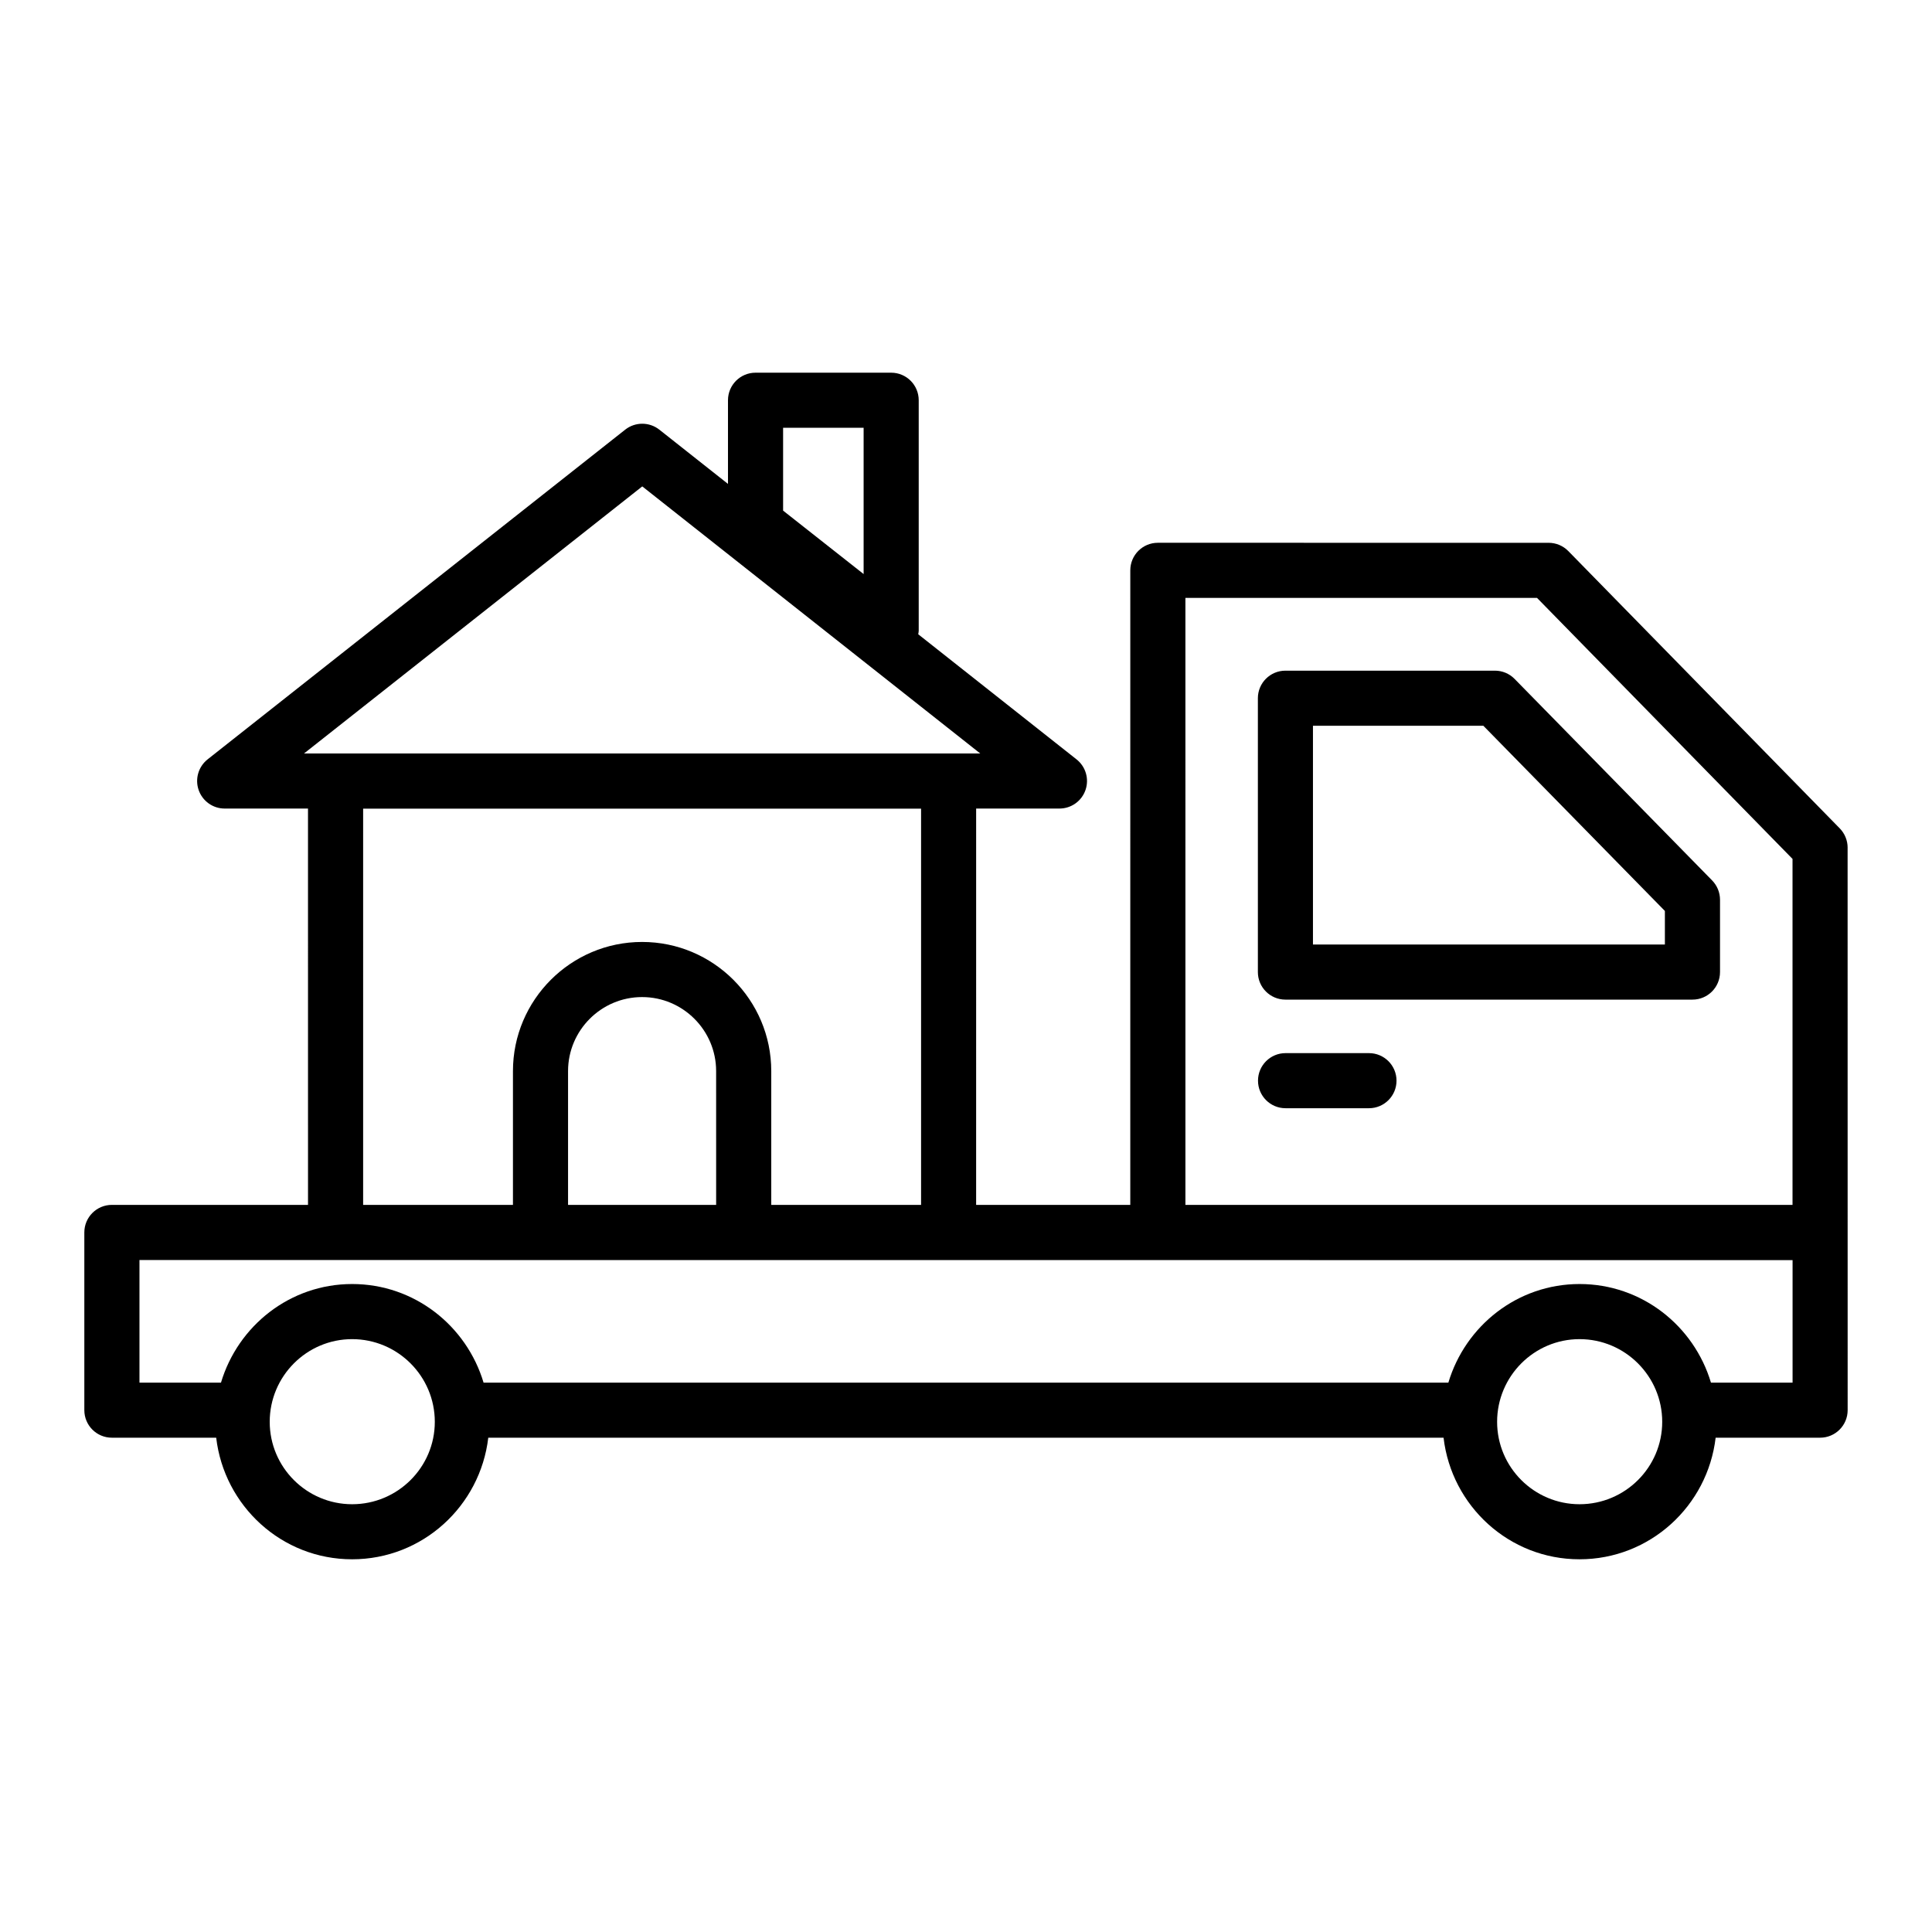 <?xml version="1.0" encoding="UTF-8"?>
<!-- Uploaded to: ICON Repo, www.iconrepo.com, Generator: ICON Repo Mixer Tools -->
<svg fill="#000000" width="800px" height="800px" version="1.1" viewBox="144 144 512 512" xmlns="http://www.w3.org/2000/svg">
 <g>
  <path d="m597.73 377.32-52.344-53.398c-1.367-1.398-3.25-2.188-5.211-2.188h-55.523c-4.035 0-7.301 3.266-7.301 7.301v72.574c0 4.035 3.266 7.301 7.301 7.301h107.87c4.035 0 7.301-3.266 7.301-7.301v-19.172c-0.004-1.914-0.754-3.75-2.094-5.117zm-12.516 16.984h-93.266v-57.969h45.156l48.109 49.078z"/>
  <path d="m633.64 368.64c0-1.91-0.75-3.742-2.082-5.106l-71.938-73.492c-1.375-1.406-3.258-2.195-5.219-2.195l-103.56-0.004c-4.035 0-7.301 3.266-7.301 7.301l-0.004 168.16h-40.852l0.004-105.03h22.082c3.109 0 5.875-1.969 6.894-4.906 1.02-2.93 0.07-6.195-2.367-8.121l-41.957-33.16c0.039-0.305 0.129-0.598 0.129-0.906v-61.113c0-4.035-3.266-7.301-7.301-7.301h-35.945c-4.035 0-7.301 3.266-7.301 7.301v22.172l-18.184-14.371c-2.644-2.09-6.394-2.109-9.055-0.008l-110.67 87.379c-2.438 1.934-3.387 5.191-2.367 8.129s3.785 4.906 6.894 4.906h22.082l0.004 105.03h-51.977c-4.035 0-7.301 3.266-7.301 7.301v47.098c0 4.035 3.266 7.301 7.301 7.301h27.645c2.121 18.086 17.367 32.223 36.016 32.223 18.688 0 33.961-14.137 36.086-32.223h253.16c2.121 18.086 17.367 32.223 36.023 32.223 18.684 0 33.953-14.137 36.082-32.223h27.684c4.035 0 7.301-3.266 7.301-7.301 0-15.246 0.008 55.223-0.012-149.07zm-282.11-111.27h21.34v38.762l-21.34-16.812zm-37.324 15.531 89.566 70.777h-179.2zm143.94 29.547h93.18l67.711 69.172v91.691h-160.89zm-217.91 55.848h147.86v105.02h-39.703v-35.461c0-18.875-15.352-34.227-34.227-34.227s-34.227 15.352-34.227 34.227v35.461h-39.703zm93.551 105.02h-39.246v-35.461c0-10.816 8.805-19.621 19.621-19.621s19.621 8.805 19.621 19.621zm-96.469 79.32c-12.043 0-21.84-9.797-21.84-21.84 0-12.078 9.797-21.91 21.84-21.91 12.078 0 21.91 9.832 21.91 21.91 0.004 12.043-9.828 21.84-21.91 21.84zm325.28 0c-12.043 0-21.848-9.797-21.848-21.84 0-12.078 9.805-21.91 21.848-21.91 12.078 0 21.906 9.832 21.906 21.91 0 12.043-9.824 21.84-21.906 21.84zm34.824-32.223c-4.504-15.059-18.32-26.133-34.82-26.133-16.477 0-30.27 11.074-34.77 26.133h-255.68c-4.504-15.059-18.324-26.133-34.828-26.133-16.469 0-30.262 11.074-34.762 26.133h-21.602v-32.492c59.637 0.016 342.64 0.035 438.09 0.027v32.465z"/>
  <path d="m506.79 423.09h-22.105c-4.035 0-7.301 3.266-7.301 7.301 0 4.035 3.266 7.301 7.301 7.301h22.105c4.035 0 7.301-3.266 7.301-7.301 0-4.035-3.266-7.301-7.301-7.301z"/>
 </g>
</svg>